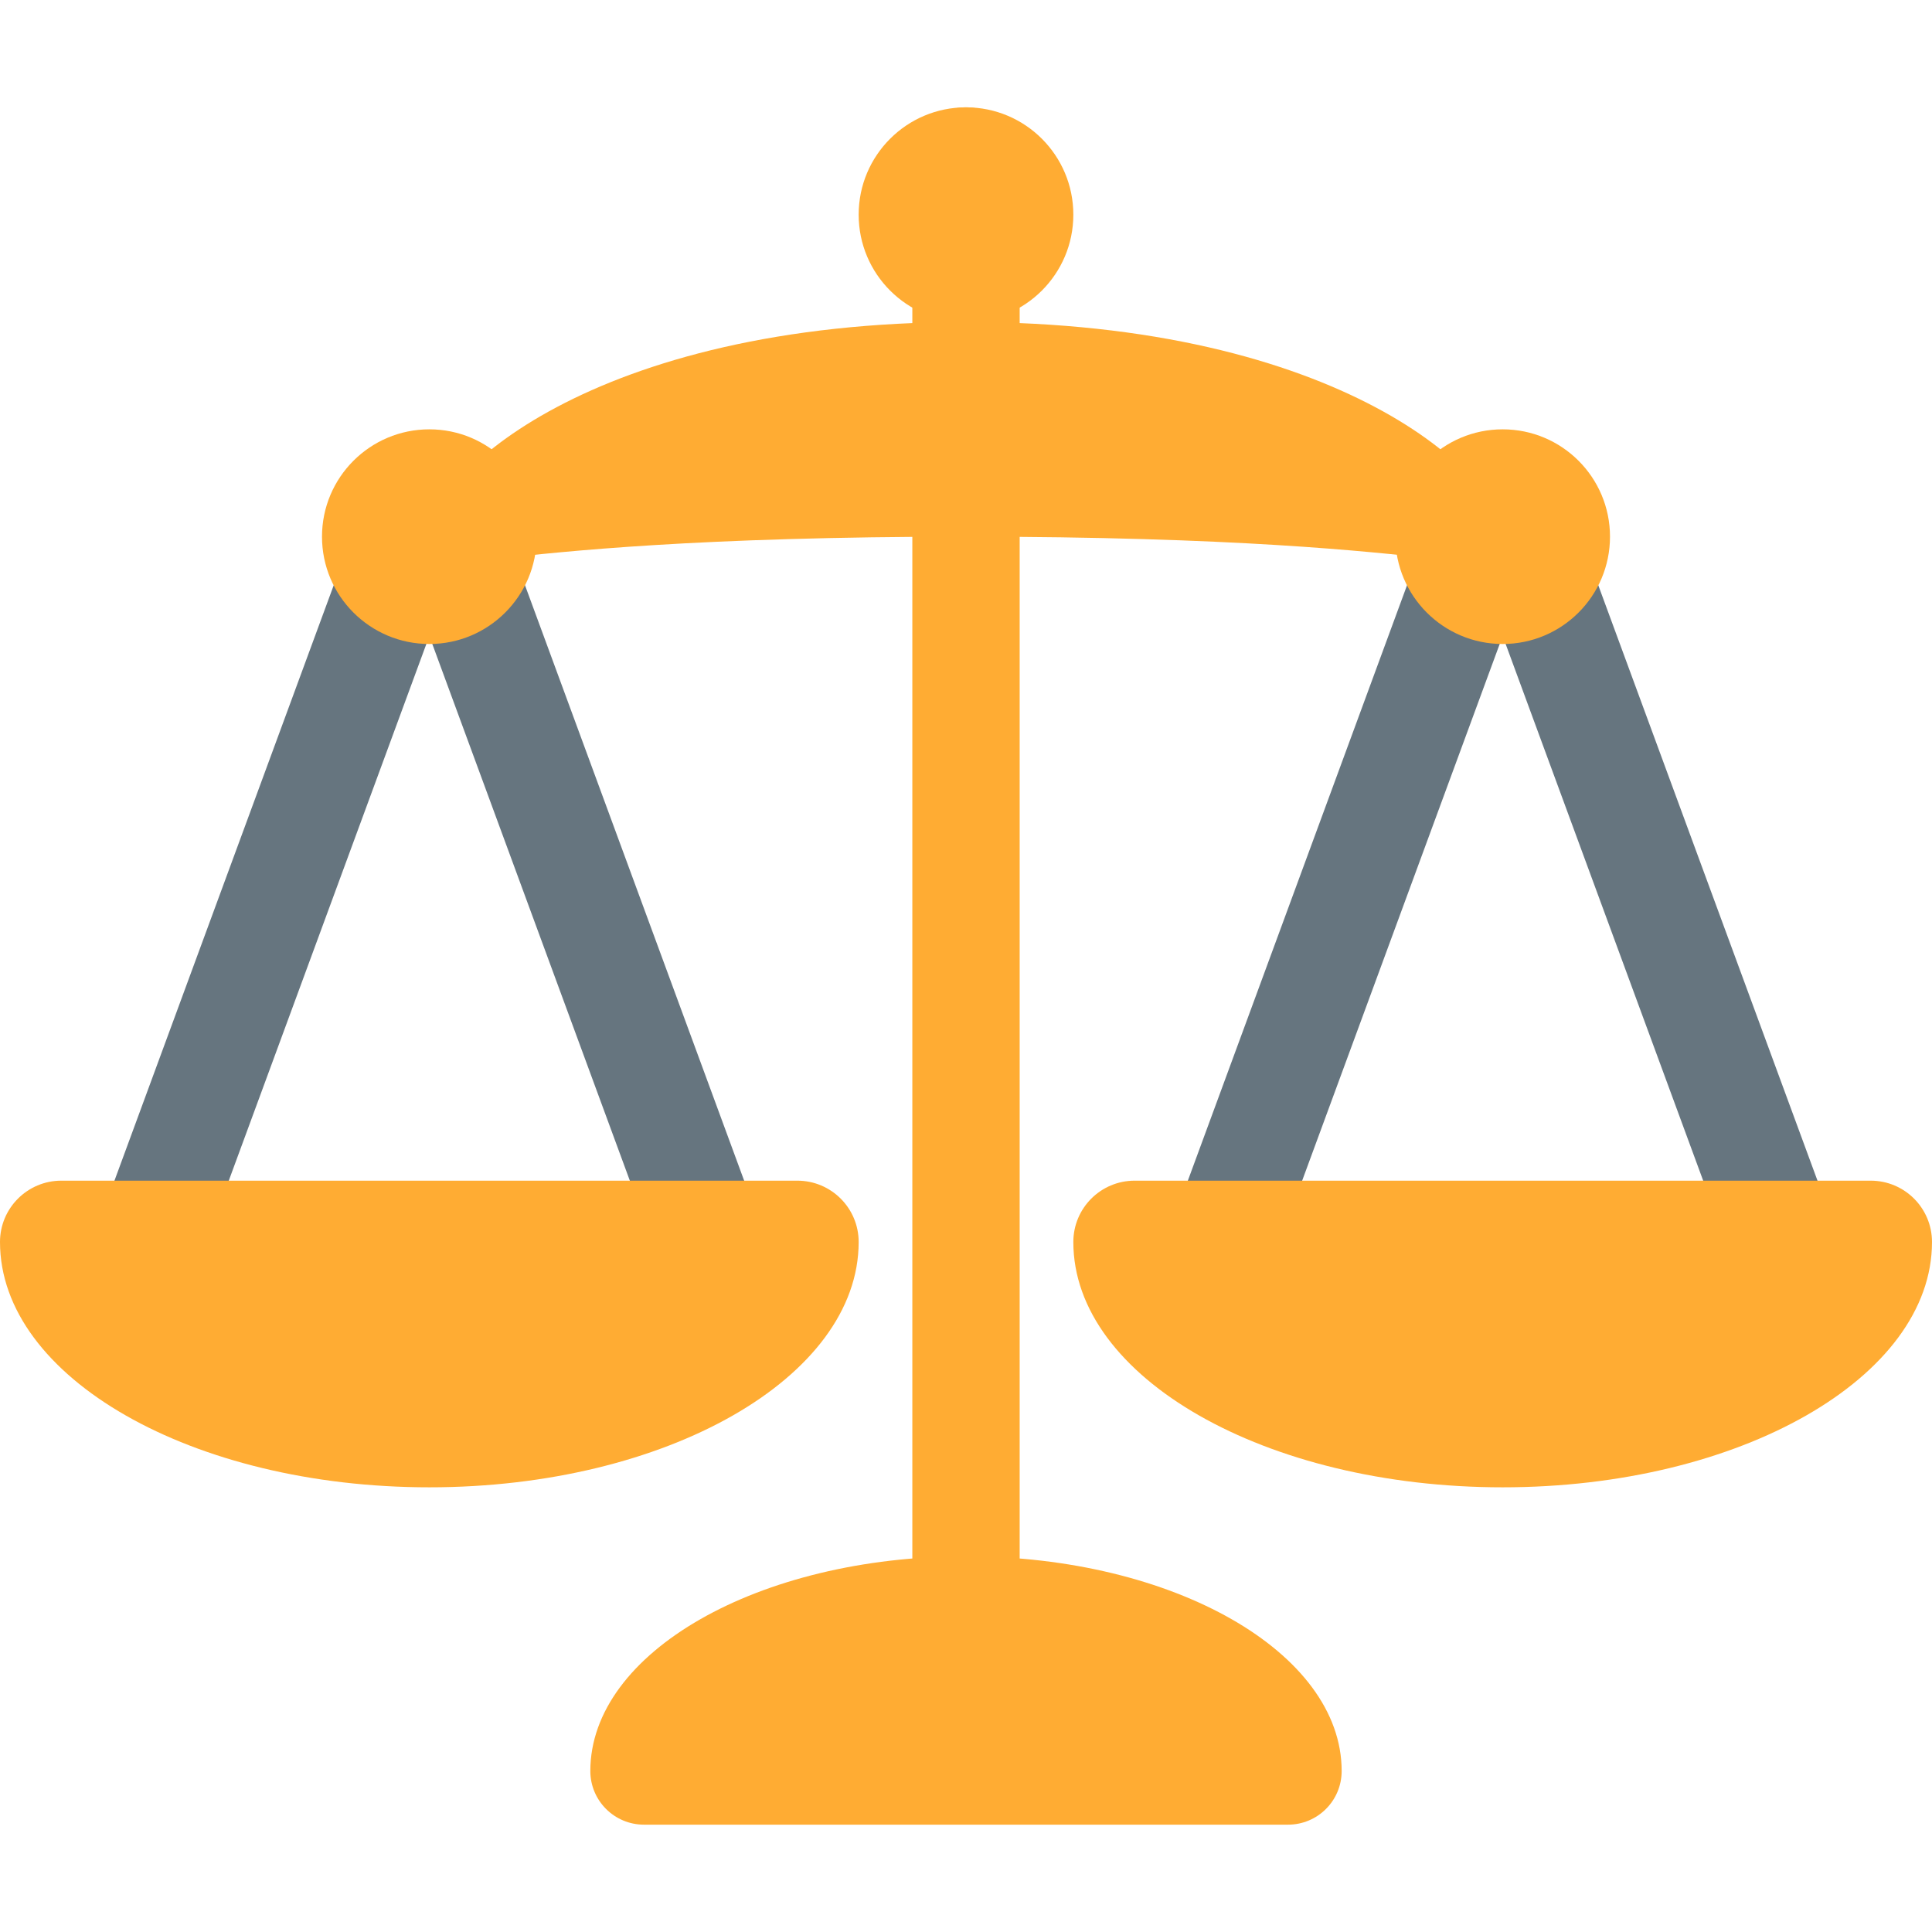 <svg xmlns="http://www.w3.org/2000/svg" viewBox="0 0 36 36"><path fill="#66757f" d="M3.923 22.923c-.212.511-.798.751-1.308.539-.51-.213-.751-.798-.539-1.308L6.693 9.616c.212-.51.798-.751 1.307-.539.51.213.751.798.539 1.308L3.923 22.923z"/><path fill="#66757f" d="M13.923 22.154c.212.51-.029 1.095-.539 1.308-.51.212-1.095-.028-1.308-.539L7.461 10.385c-.212-.51.029-1.095.539-1.308.51-.212 1.095.029 1.308.539l4.615 12.538zm10.001.769c-.213.511-.799.751-1.309.539-.51-.213-.75-.798-.538-1.308l4.616-12.539c.212-.509.797-.75 1.307-.538.51.213.752.798.539 1.308l-4.615 12.538z"/><path fill="#66757f" d="M33.923 22.154c.212.51-.028 1.095-.538 1.308-.51.212-1.096-.028-1.309-.539l-4.615-12.538c-.213-.51.029-1.095.539-1.308.51-.212 1.095.029 1.307.539l4.616 12.538z"/><path fill="#ffac33" d="M14.857 22H1.143C.512 22 0 22.511.0 23.143c0 2.524 3.582 4.571 8 4.571s8-2.047 8-4.571c0-.632-.512-1.143-1.143-1.143zM24 34H12c-.552.0-1-.447-1-1 0-2.209 3.134-4 7-4s7 1.791 7 4c0 .553-.447 1-1 1zm10.857-12H21.143c-.632.0-1.143.511-1.143 1.143.0 2.524 3.581 4.571 8 4.571s8-2.047 8-4.571c0-.632-.511-1.143-1.143-1.143z"/><path fill="#ffac33" d="M19 3c0-.552-.447-1-1-1-.552.0-1 .448-1 1v27c0 .553.448 1 1 1 .553.0 1-.447 1-1V3z"/><circle fill="#ffac33" cx="18" cy="4" r="2"/><circle fill="#ffac33" cx="8" cy="10" r="2"/><circle fill="#ffac33" cx="28" cy="10" r="2"/><path fill="#ffac33" d="M28 10c0 1.104.0.0-10 0S8 11.104 8 10s3-4 10-4 10 2.896 10 4z"/></svg>
